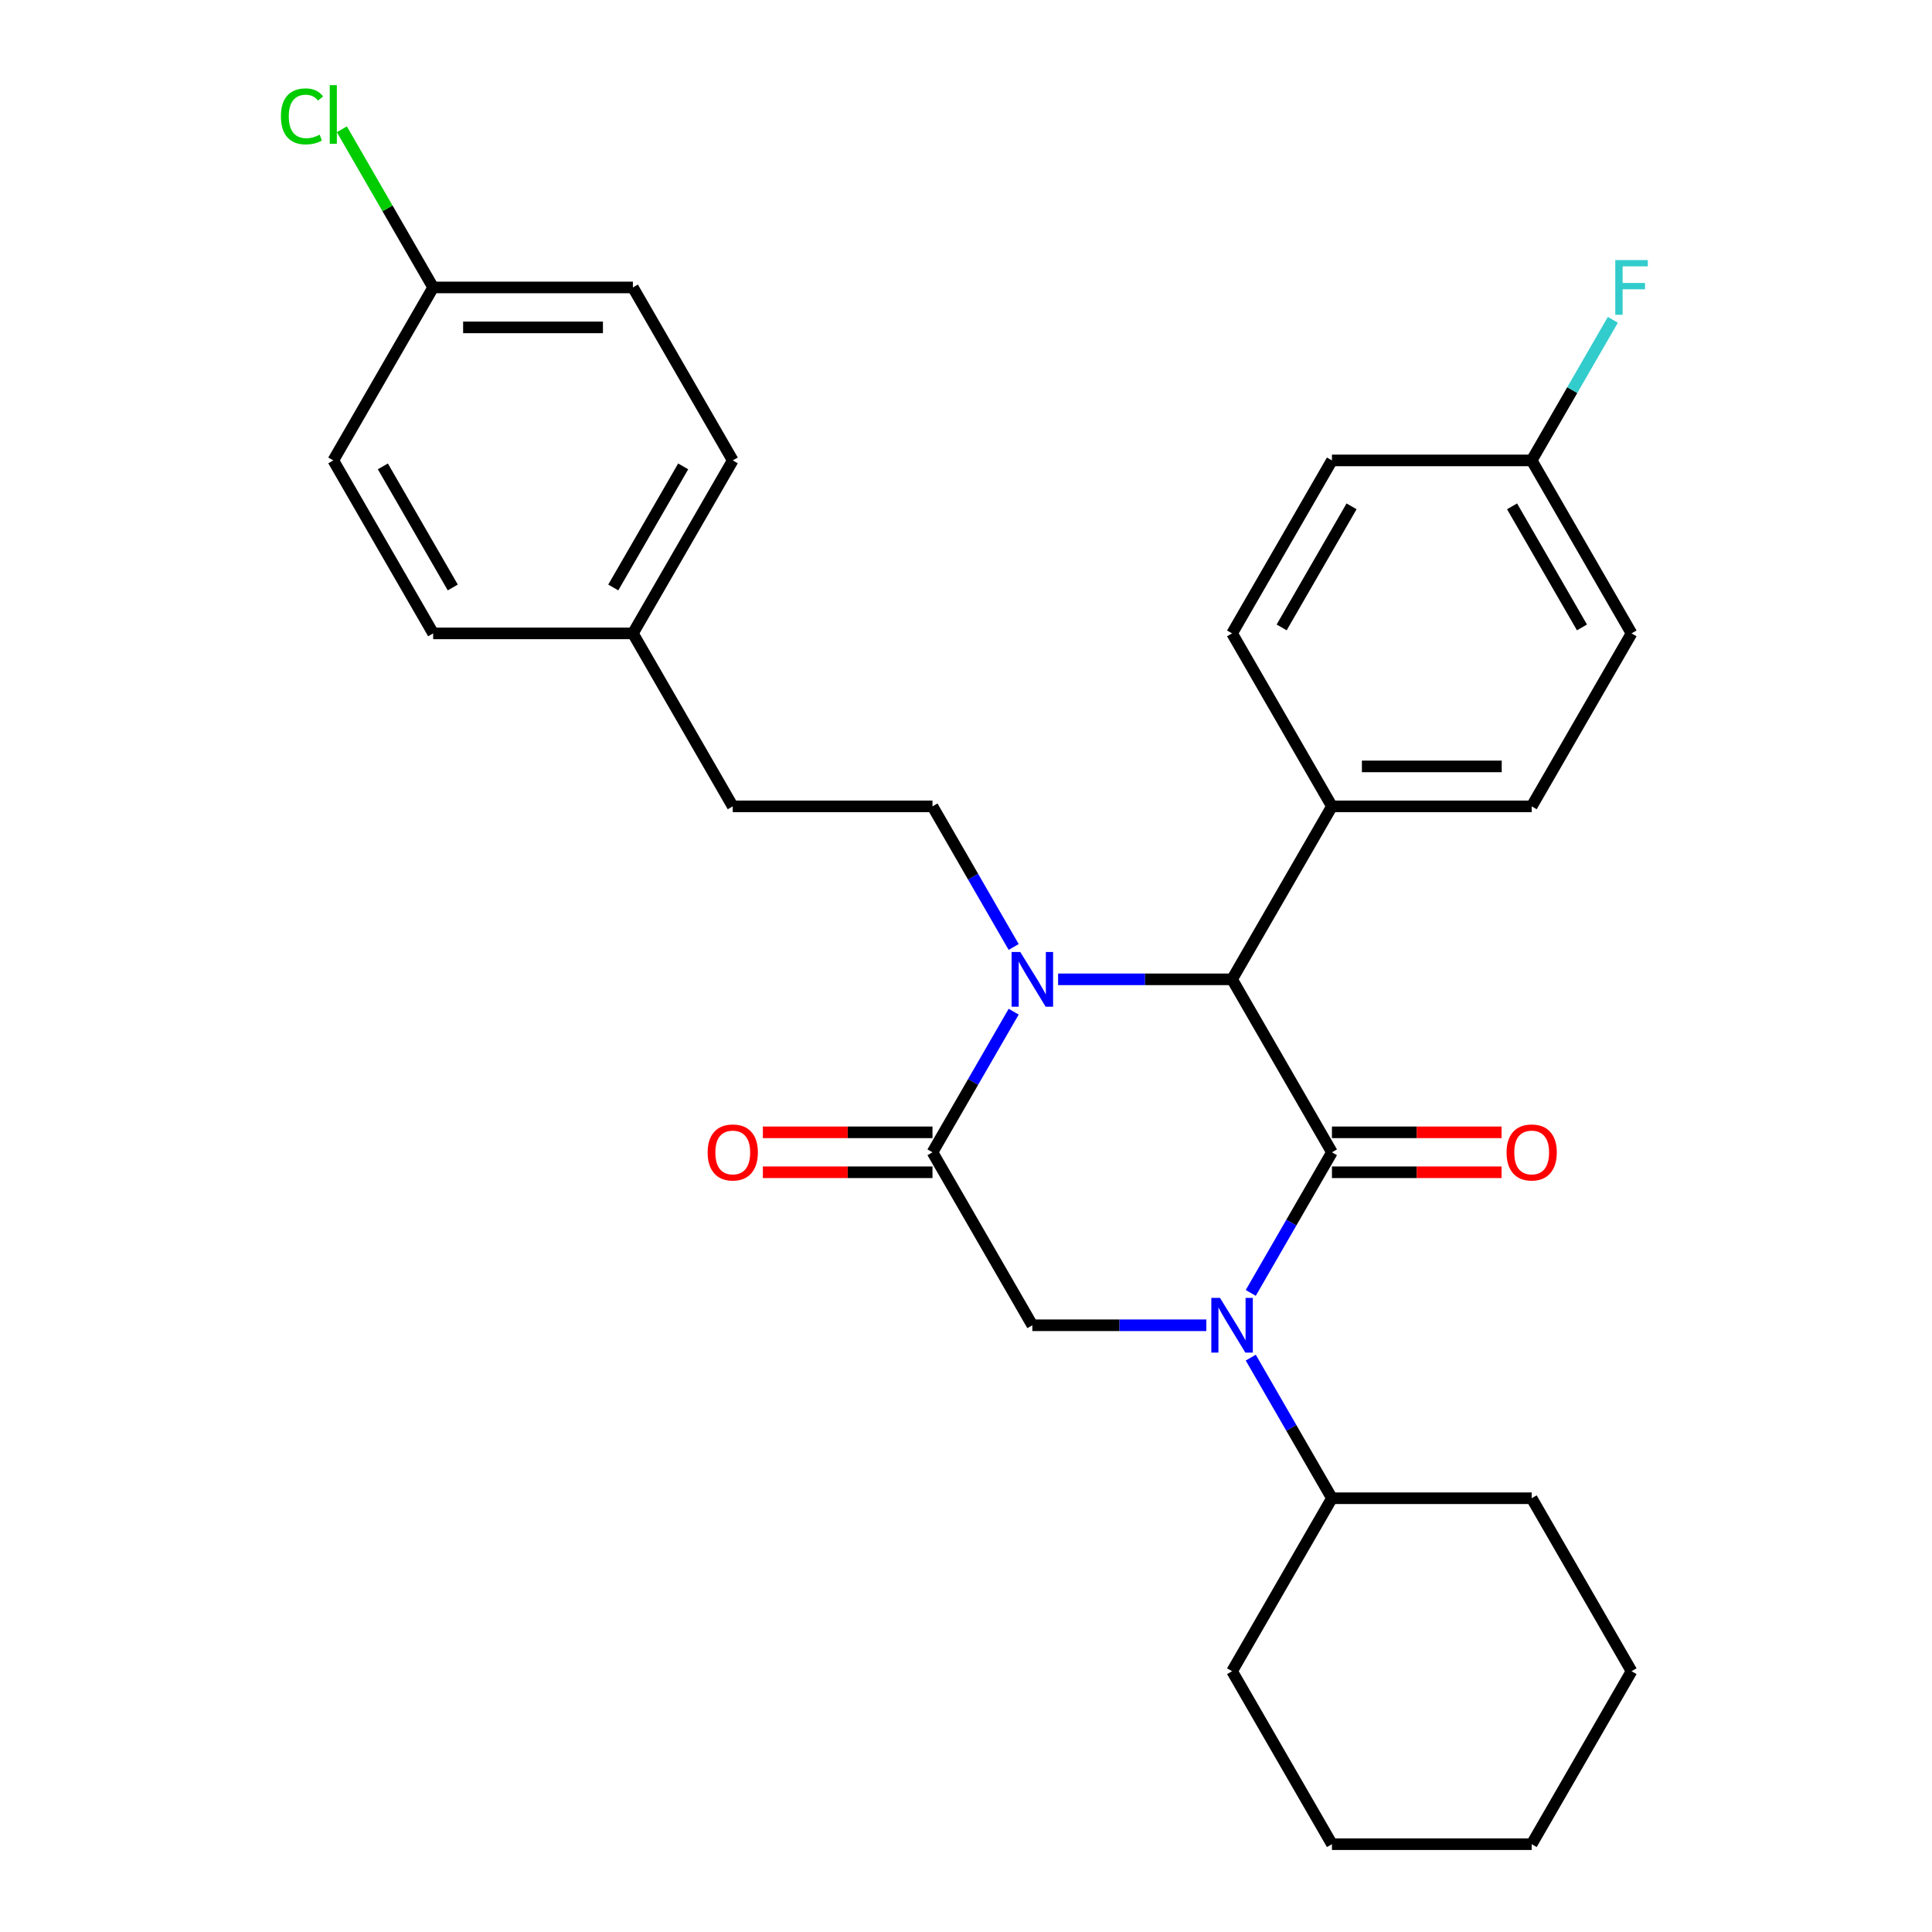 <?xml version='1.0' encoding='iso-8859-1'?>
<svg version='1.1' baseProfile='full'
              xmlns='http://www.w3.org/2000/svg'
                      xmlns:rdkit='http://www.rdkit.org/xml'
                      xmlns:xlink='http://www.w3.org/1999/xlink'
                  xml:space='preserve'
width='1000px' height='1000px' viewBox='0 0 1000 1000'>
<!-- END OF HEADER -->
<rect style='opacity:1.0;fill:#FFFFFF;stroke:none' width='1000' height='1000' x='0' y='0'> </rect>
<path class='bond-0' d='M 689.412,596.428 L 668.401,632.82' style='fill:none;fill-rule:evenodd;stroke:#000000;stroke-width:6px;stroke-linecap:butt;stroke-linejoin:miter;stroke-opacity:1' />
<path class='bond-0' d='M 668.401,632.82 L 647.39,669.213' style='fill:none;fill-rule:evenodd;stroke:#0000FF;stroke-width:6px;stroke-linecap:butt;stroke-linejoin:miter;stroke-opacity:1' />
<path class='bond-3' d='M 689.412,596.428 L 637.723,506.898' style='fill:none;fill-rule:evenodd;stroke:#000000;stroke-width:6px;stroke-linecap:butt;stroke-linejoin:miter;stroke-opacity:1' />
<path class='bond-6' d='M 689.412,606.766 L 733.31,606.766' style='fill:none;fill-rule:evenodd;stroke:#000000;stroke-width:6px;stroke-linecap:butt;stroke-linejoin:miter;stroke-opacity:1' />
<path class='bond-6' d='M 733.31,606.766 L 777.208,606.766' style='fill:none;fill-rule:evenodd;stroke:#FF0000;stroke-width:6px;stroke-linecap:butt;stroke-linejoin:miter;stroke-opacity:1' />
<path class='bond-6' d='M 689.412,586.09 L 733.31,586.09' style='fill:none;fill-rule:evenodd;stroke:#000000;stroke-width:6px;stroke-linecap:butt;stroke-linejoin:miter;stroke-opacity:1' />
<path class='bond-6' d='M 733.31,586.09 L 777.208,586.09' style='fill:none;fill-rule:evenodd;stroke:#FF0000;stroke-width:6px;stroke-linecap:butt;stroke-linejoin:miter;stroke-opacity:1' />
<path class='bond-4' d='M 624.398,685.957 L 579.371,685.957' style='fill:none;fill-rule:evenodd;stroke:#0000FF;stroke-width:6px;stroke-linecap:butt;stroke-linejoin:miter;stroke-opacity:1' />
<path class='bond-4' d='M 579.371,685.957 L 534.343,685.957' style='fill:none;fill-rule:evenodd;stroke:#000000;stroke-width:6px;stroke-linecap:butt;stroke-linejoin:miter;stroke-opacity:1' />
<path class='bond-8' d='M 647.39,702.702 L 668.401,739.094' style='fill:none;fill-rule:evenodd;stroke:#0000FF;stroke-width:6px;stroke-linecap:butt;stroke-linejoin:miter;stroke-opacity:1' />
<path class='bond-8' d='M 668.401,739.094 L 689.412,775.487' style='fill:none;fill-rule:evenodd;stroke:#000000;stroke-width:6px;stroke-linecap:butt;stroke-linejoin:miter;stroke-opacity:1' />
<path class='bond-1' d='M 547.667,506.898 L 592.695,506.898' style='fill:none;fill-rule:evenodd;stroke:#0000FF;stroke-width:6px;stroke-linecap:butt;stroke-linejoin:miter;stroke-opacity:1' />
<path class='bond-1' d='M 592.695,506.898 L 637.723,506.898' style='fill:none;fill-rule:evenodd;stroke:#000000;stroke-width:6px;stroke-linecap:butt;stroke-linejoin:miter;stroke-opacity:1' />
<path class='bond-2' d='M 524.676,523.643 L 503.664,560.035' style='fill:none;fill-rule:evenodd;stroke:#0000FF;stroke-width:6px;stroke-linecap:butt;stroke-linejoin:miter;stroke-opacity:1' />
<path class='bond-2' d='M 503.664,560.035 L 482.653,596.428' style='fill:none;fill-rule:evenodd;stroke:#000000;stroke-width:6px;stroke-linecap:butt;stroke-linejoin:miter;stroke-opacity:1' />
<path class='bond-5' d='M 524.676,490.154 L 503.664,453.761' style='fill:none;fill-rule:evenodd;stroke:#0000FF;stroke-width:6px;stroke-linecap:butt;stroke-linejoin:miter;stroke-opacity:1' />
<path class='bond-5' d='M 503.664,453.761 L 482.653,417.369' style='fill:none;fill-rule:evenodd;stroke:#000000;stroke-width:6px;stroke-linecap:butt;stroke-linejoin:miter;stroke-opacity:1' />
<path class='bond-9' d='M 482.653,586.09 L 438.756,586.09' style='fill:none;fill-rule:evenodd;stroke:#000000;stroke-width:6px;stroke-linecap:butt;stroke-linejoin:miter;stroke-opacity:1' />
<path class='bond-9' d='M 438.756,586.09 L 394.858,586.09' style='fill:none;fill-rule:evenodd;stroke:#FF0000;stroke-width:6px;stroke-linecap:butt;stroke-linejoin:miter;stroke-opacity:1' />
<path class='bond-9' d='M 482.653,606.766 L 438.756,606.766' style='fill:none;fill-rule:evenodd;stroke:#000000;stroke-width:6px;stroke-linecap:butt;stroke-linejoin:miter;stroke-opacity:1' />
<path class='bond-9' d='M 438.756,606.766 L 394.858,606.766' style='fill:none;fill-rule:evenodd;stroke:#FF0000;stroke-width:6px;stroke-linecap:butt;stroke-linejoin:miter;stroke-opacity:1' />
<path class='bond-29' d='M 482.653,596.428 L 534.343,685.957' style='fill:none;fill-rule:evenodd;stroke:#000000;stroke-width:6px;stroke-linecap:butt;stroke-linejoin:miter;stroke-opacity:1' />
<path class='bond-7' d='M 637.723,506.898 L 689.412,417.369' style='fill:none;fill-rule:evenodd;stroke:#000000;stroke-width:6px;stroke-linecap:butt;stroke-linejoin:miter;stroke-opacity:1' />
<path class='bond-12' d='M 482.653,417.369 L 379.274,417.369' style='fill:none;fill-rule:evenodd;stroke:#000000;stroke-width:6px;stroke-linecap:butt;stroke-linejoin:miter;stroke-opacity:1' />
<path class='bond-10' d='M 689.412,417.369 L 792.792,417.369' style='fill:none;fill-rule:evenodd;stroke:#000000;stroke-width:6px;stroke-linecap:butt;stroke-linejoin:miter;stroke-opacity:1' />
<path class='bond-10' d='M 704.919,396.693 L 777.285,396.693' style='fill:none;fill-rule:evenodd;stroke:#000000;stroke-width:6px;stroke-linecap:butt;stroke-linejoin:miter;stroke-opacity:1' />
<path class='bond-11' d='M 689.412,417.369 L 637.723,327.84' style='fill:none;fill-rule:evenodd;stroke:#000000;stroke-width:6px;stroke-linecap:butt;stroke-linejoin:miter;stroke-opacity:1' />
<path class='bond-24' d='M 689.412,775.487 L 637.723,865.016' style='fill:none;fill-rule:evenodd;stroke:#000000;stroke-width:6px;stroke-linecap:butt;stroke-linejoin:miter;stroke-opacity:1' />
<path class='bond-25' d='M 689.412,775.487 L 792.792,775.487' style='fill:none;fill-rule:evenodd;stroke:#000000;stroke-width:6px;stroke-linecap:butt;stroke-linejoin:miter;stroke-opacity:1' />
<path class='bond-17' d='M 792.792,417.369 L 844.482,327.84' style='fill:none;fill-rule:evenodd;stroke:#000000;stroke-width:6px;stroke-linecap:butt;stroke-linejoin:miter;stroke-opacity:1' />
<path class='bond-16' d='M 637.723,327.84 L 689.412,238.31' style='fill:none;fill-rule:evenodd;stroke:#000000;stroke-width:6px;stroke-linecap:butt;stroke-linejoin:miter;stroke-opacity:1' />
<path class='bond-16' d='M 663.382,324.748 L 699.565,262.078' style='fill:none;fill-rule:evenodd;stroke:#000000;stroke-width:6px;stroke-linecap:butt;stroke-linejoin:miter;stroke-opacity:1' />
<path class='bond-15' d='M 379.274,417.369 L 327.584,327.84' style='fill:none;fill-rule:evenodd;stroke:#000000;stroke-width:6px;stroke-linecap:butt;stroke-linejoin:miter;stroke-opacity:1' />
<path class='bond-13' d='M 792.792,238.31 L 689.412,238.31' style='fill:none;fill-rule:evenodd;stroke:#000000;stroke-width:6px;stroke-linecap:butt;stroke-linejoin:miter;stroke-opacity:1' />
<path class='bond-19' d='M 792.792,238.31 L 813.803,201.918' style='fill:none;fill-rule:evenodd;stroke:#000000;stroke-width:6px;stroke-linecap:butt;stroke-linejoin:miter;stroke-opacity:1' />
<path class='bond-19' d='M 813.803,201.918 L 834.814,165.525' style='fill:none;fill-rule:evenodd;stroke:#33CCCC;stroke-width:6px;stroke-linecap:butt;stroke-linejoin:miter;stroke-opacity:1' />
<path class='bond-30' d='M 792.792,238.31 L 844.482,327.84' style='fill:none;fill-rule:evenodd;stroke:#000000;stroke-width:6px;stroke-linecap:butt;stroke-linejoin:miter;stroke-opacity:1' />
<path class='bond-30' d='M 782.64,262.078 L 818.823,324.748' style='fill:none;fill-rule:evenodd;stroke:#000000;stroke-width:6px;stroke-linecap:butt;stroke-linejoin:miter;stroke-opacity:1' />
<path class='bond-14' d='M 224.204,148.781 L 327.584,148.781' style='fill:none;fill-rule:evenodd;stroke:#000000;stroke-width:6px;stroke-linecap:butt;stroke-linejoin:miter;stroke-opacity:1' />
<path class='bond-14' d='M 239.711,169.457 L 312.077,169.457' style='fill:none;fill-rule:evenodd;stroke:#000000;stroke-width:6px;stroke-linecap:butt;stroke-linejoin:miter;stroke-opacity:1' />
<path class='bond-18' d='M 224.204,148.781 L 200.571,107.848' style='fill:none;fill-rule:evenodd;stroke:#000000;stroke-width:6px;stroke-linecap:butt;stroke-linejoin:miter;stroke-opacity:1' />
<path class='bond-18' d='M 200.571,107.848 L 176.939,66.915' style='fill:none;fill-rule:evenodd;stroke:#00CC00;stroke-width:6px;stroke-linecap:butt;stroke-linejoin:miter;stroke-opacity:1' />
<path class='bond-32' d='M 224.204,148.781 L 172.514,238.31' style='fill:none;fill-rule:evenodd;stroke:#000000;stroke-width:6px;stroke-linecap:butt;stroke-linejoin:miter;stroke-opacity:1' />
<path class='bond-22' d='M 327.584,327.84 L 224.204,327.84' style='fill:none;fill-rule:evenodd;stroke:#000000;stroke-width:6px;stroke-linecap:butt;stroke-linejoin:miter;stroke-opacity:1' />
<path class='bond-23' d='M 327.584,327.84 L 379.274,238.31' style='fill:none;fill-rule:evenodd;stroke:#000000;stroke-width:6px;stroke-linecap:butt;stroke-linejoin:miter;stroke-opacity:1' />
<path class='bond-23' d='M 317.431,304.072 L 353.614,241.402' style='fill:none;fill-rule:evenodd;stroke:#000000;stroke-width:6px;stroke-linecap:butt;stroke-linejoin:miter;stroke-opacity:1' />
<path class='bond-20' d='M 172.514,238.31 L 224.204,327.84' style='fill:none;fill-rule:evenodd;stroke:#000000;stroke-width:6px;stroke-linecap:butt;stroke-linejoin:miter;stroke-opacity:1' />
<path class='bond-20' d='M 198.174,241.402 L 234.356,304.072' style='fill:none;fill-rule:evenodd;stroke:#000000;stroke-width:6px;stroke-linecap:butt;stroke-linejoin:miter;stroke-opacity:1' />
<path class='bond-21' d='M 327.584,148.781 L 379.274,238.31' style='fill:none;fill-rule:evenodd;stroke:#000000;stroke-width:6px;stroke-linecap:butt;stroke-linejoin:miter;stroke-opacity:1' />
<path class='bond-26' d='M 637.723,865.016 L 689.412,954.545' style='fill:none;fill-rule:evenodd;stroke:#000000;stroke-width:6px;stroke-linecap:butt;stroke-linejoin:miter;stroke-opacity:1' />
<path class='bond-27' d='M 792.792,775.487 L 844.482,865.016' style='fill:none;fill-rule:evenodd;stroke:#000000;stroke-width:6px;stroke-linecap:butt;stroke-linejoin:miter;stroke-opacity:1' />
<path class='bond-31' d='M 689.412,954.545 L 792.792,954.545' style='fill:none;fill-rule:evenodd;stroke:#000000;stroke-width:6px;stroke-linecap:butt;stroke-linejoin:miter;stroke-opacity:1' />
<path class='bond-28' d='M 844.482,865.016 L 792.792,954.545' style='fill:none;fill-rule:evenodd;stroke:#000000;stroke-width:6px;stroke-linecap:butt;stroke-linejoin:miter;stroke-opacity:1' />
<path  class='atom-1' d='M 631.463 671.797
L 640.743 686.797
Q 641.663 688.277, 643.143 690.957
Q 644.623 693.637, 644.703 693.797
L 644.703 671.797
L 648.463 671.797
L 648.463 700.117
L 644.583 700.117
L 634.623 683.717
Q 633.463 681.797, 632.223 679.597
Q 631.023 677.397, 630.663 676.717
L 630.663 700.117
L 626.983 700.117
L 626.983 671.797
L 631.463 671.797
' fill='#0000FF'/>
<path  class='atom-2' d='M 528.083 492.738
L 537.363 507.738
Q 538.283 509.218, 539.763 511.898
Q 541.243 514.578, 541.323 514.738
L 541.323 492.738
L 545.083 492.738
L 545.083 521.058
L 541.203 521.058
L 531.243 504.658
Q 530.083 502.738, 528.843 500.538
Q 527.643 498.338, 527.283 497.658
L 527.283 521.058
L 523.603 521.058
L 523.603 492.738
L 528.083 492.738
' fill='#0000FF'/>
<path  class='atom-7' d='M 779.792 596.508
Q 779.792 589.708, 783.152 585.908
Q 786.512 582.108, 792.792 582.108
Q 799.072 582.108, 802.432 585.908
Q 805.792 589.708, 805.792 596.508
Q 805.792 603.388, 802.392 607.308
Q 798.992 611.188, 792.792 611.188
Q 786.552 611.188, 783.152 607.308
Q 779.792 603.428, 779.792 596.508
M 792.792 607.988
Q 797.112 607.988, 799.432 605.108
Q 801.792 602.188, 801.792 596.508
Q 801.792 590.948, 799.432 588.148
Q 797.112 585.308, 792.792 585.308
Q 788.472 585.308, 786.112 588.108
Q 783.792 590.908, 783.792 596.508
Q 783.792 602.228, 786.112 605.108
Q 788.472 607.988, 792.792 607.988
' fill='#FF0000'/>
<path  class='atom-10' d='M 366.274 596.508
Q 366.274 589.708, 369.634 585.908
Q 372.994 582.108, 379.274 582.108
Q 385.554 582.108, 388.914 585.908
Q 392.274 589.708, 392.274 596.508
Q 392.274 603.388, 388.874 607.308
Q 385.474 611.188, 379.274 611.188
Q 373.034 611.188, 369.634 607.308
Q 366.274 603.428, 366.274 596.508
M 379.274 607.988
Q 383.594 607.988, 385.914 605.108
Q 388.274 602.188, 388.274 596.508
Q 388.274 590.948, 385.914 588.148
Q 383.594 585.308, 379.274 585.308
Q 374.954 585.308, 372.594 588.108
Q 370.274 590.908, 370.274 596.508
Q 370.274 602.228, 372.594 605.108
Q 374.954 607.988, 379.274 607.988
' fill='#FF0000'/>
<path  class='atom-19' d='M 145.394 60.231
Q 145.394 53.191, 148.674 49.511
Q 151.994 45.791, 158.274 45.791
Q 164.114 45.791, 167.234 49.911
L 164.594 52.071
Q 162.314 49.071, 158.274 49.071
Q 153.994 49.071, 151.714 51.951
Q 149.474 54.791, 149.474 60.231
Q 149.474 65.831, 151.794 68.711
Q 154.154 71.591, 158.714 71.591
Q 161.834 71.591, 165.474 69.711
L 166.594 72.711
Q 165.114 73.671, 162.874 74.231
Q 160.634 74.791, 158.154 74.791
Q 151.994 74.791, 148.674 71.031
Q 145.394 67.271, 145.394 60.231
' fill='#00CC00'/>
<path  class='atom-19' d='M 170.674 44.071
L 174.354 44.071
L 174.354 74.431
L 170.674 74.431
L 170.674 44.071
' fill='#00CC00'/>
<path  class='atom-20' d='M 836.062 134.621
L 852.902 134.621
L 852.902 137.861
L 839.862 137.861
L 839.862 146.461
L 851.462 146.461
L 851.462 149.741
L 839.862 149.741
L 839.862 162.941
L 836.062 162.941
L 836.062 134.621
' fill='#33CCCC'/>
</svg>
